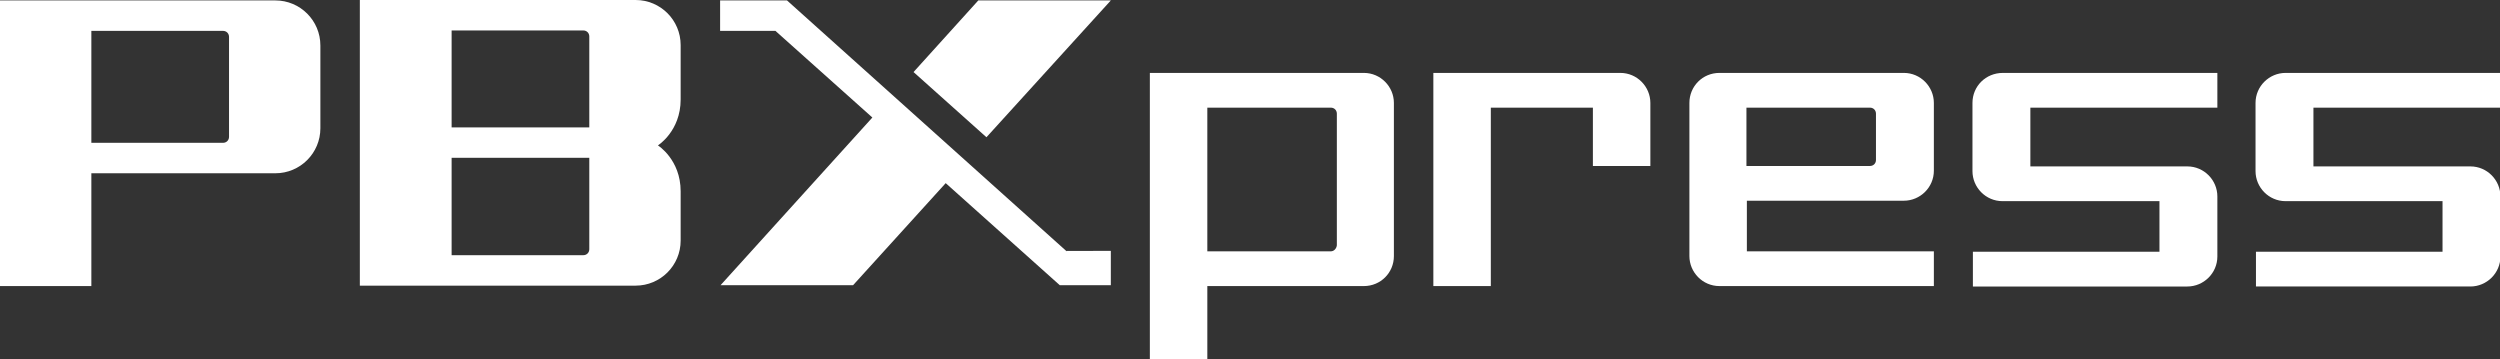 <?xml version="1.0" encoding="utf-8"?>
<!-- Generator: Adobe Illustrator 27.7.0, SVG Export Plug-In . SVG Version: 6.00 Build 0)  -->
<svg version="1.1" id="Layer_1" xmlns="http://www.w3.org/2000/svg" xmlns:xlink="http://www.w3.org/1999/xlink" x="0px" y="0px"
	 viewBox="0 0 582.9 83.7" style="enable-background:new 0 0 582.9 83.7;" xml:space="preserve">
<rect x="0" y="0" width="582.9" height="83.7" fill="#333333" stroke="none"/>
<style type="text/css">
	.st0{fill:#FFFFFF;}
	.st1{fill:#F7941D;}
</style>
<g>
	<path class="st0" d="M268.1,17v66.7h13.4v-17H318c3.9,0,7-3.1,7-7l0-35.7c0-3.8-3.1-7-7-7H268.1z M310.3,58.6h-28.8V25.1h28.8
		c0.8,0,1.4,0.6,1.4,1.4v30.7C311.6,58,311,58.6,310.3,58.6z"/>
	<path class="st0" d="M393.9,24v35.7c0,3.8,3.1,7,7,7h50v-8.1h-43.6V46.8h36.6c3.8,0,7-3.1,7-7V24c0-3.8-3.1-7-7-7h-43
		C397,17,393.9,20.1,393.9,24z M436,38.7h-28.8V25.1H436c0.8,0,1.4,0.6,1.4,1.4v10.8C437.4,38.1,436.8,38.7,436,38.7z"/>
	<path class="st0" d="M459.9,24v15.9c0,3.8,3.1,7,7,7h36.6v11.8h-43.5v8.1h50c3.8,0,7-3.1,7-7l0-14c0-3.8-3.1-7-7-7h-36.6V25.1h43.6
		V17h-50C463,17,459.9,20.1,459.9,24z"/>
	<path class="st0" d="M582.9,25.1V17h-50c-3.8,0-7,3.1-7,7v15.9c0,3.8,3.1,7,7,7h36.6v11.8H526v8.1h50c3.8,0,7-3.1,7-7l0-14
		c0-3.8-3.1-7-7-7h-36.6V25.1H582.9z"/>
	<path class="st0" d="M334.2,17v49.7h13.4V25.1h23.8v13.6h13.4V24c0-3.8-3.1-7-7-7H334.2z"/>
	<g>
		<polygon class="st0" points="259,0.1 228.1,0.1 213,16.8 230,32 		"/>
		<path class="st0" d="M248.7,58.6L183.5,0.1h-15.6v7.1h12.9l22.6,20.2l-35.4,39.1h30.8c0,0,0.1,0,0.1,0l21.6-23.8l26.6,23.8H259v-8
			H248.7z"/>
	</g>
	<path class="st0" d="M0,0.1v66.6h21.3V40.4l42.9,0c5.8,0,10.5-4.7,10.5-10.5V10.6c0-5.8-4.7-10.5-10.5-10.5H0z M21.3,33.3V7.2H52
		c0.8,0,1.4,0.6,1.4,1.4v23.3c0,0.8-0.6,1.4-1.4,1.4H21.3z"/>
	<path class="st0" d="M148.2,0H83.9v0v66.6v0h64.3c5.8,0,10.5-4.7,10.5-10.5V44.6c0-7.4-5.3-10.7-5.3-10.7s5.3-3.3,5.3-10.7V10.5
		C158.7,4.7,154,0,148.2,0z M137.4,40.4L137.4,40.4v7.9v9.8c0,0.8-0.6,1.4-1.4,1.4h-30.7V48.2v-7.9v-3.5h32.1V40.4z M137.4,19.2v7v0
		v3.5h-32.1v-3.5v-7V7.1H136c0.8,0,1.4,0.6,1.4,1.4V19.2z"/>
</g>
</svg>
